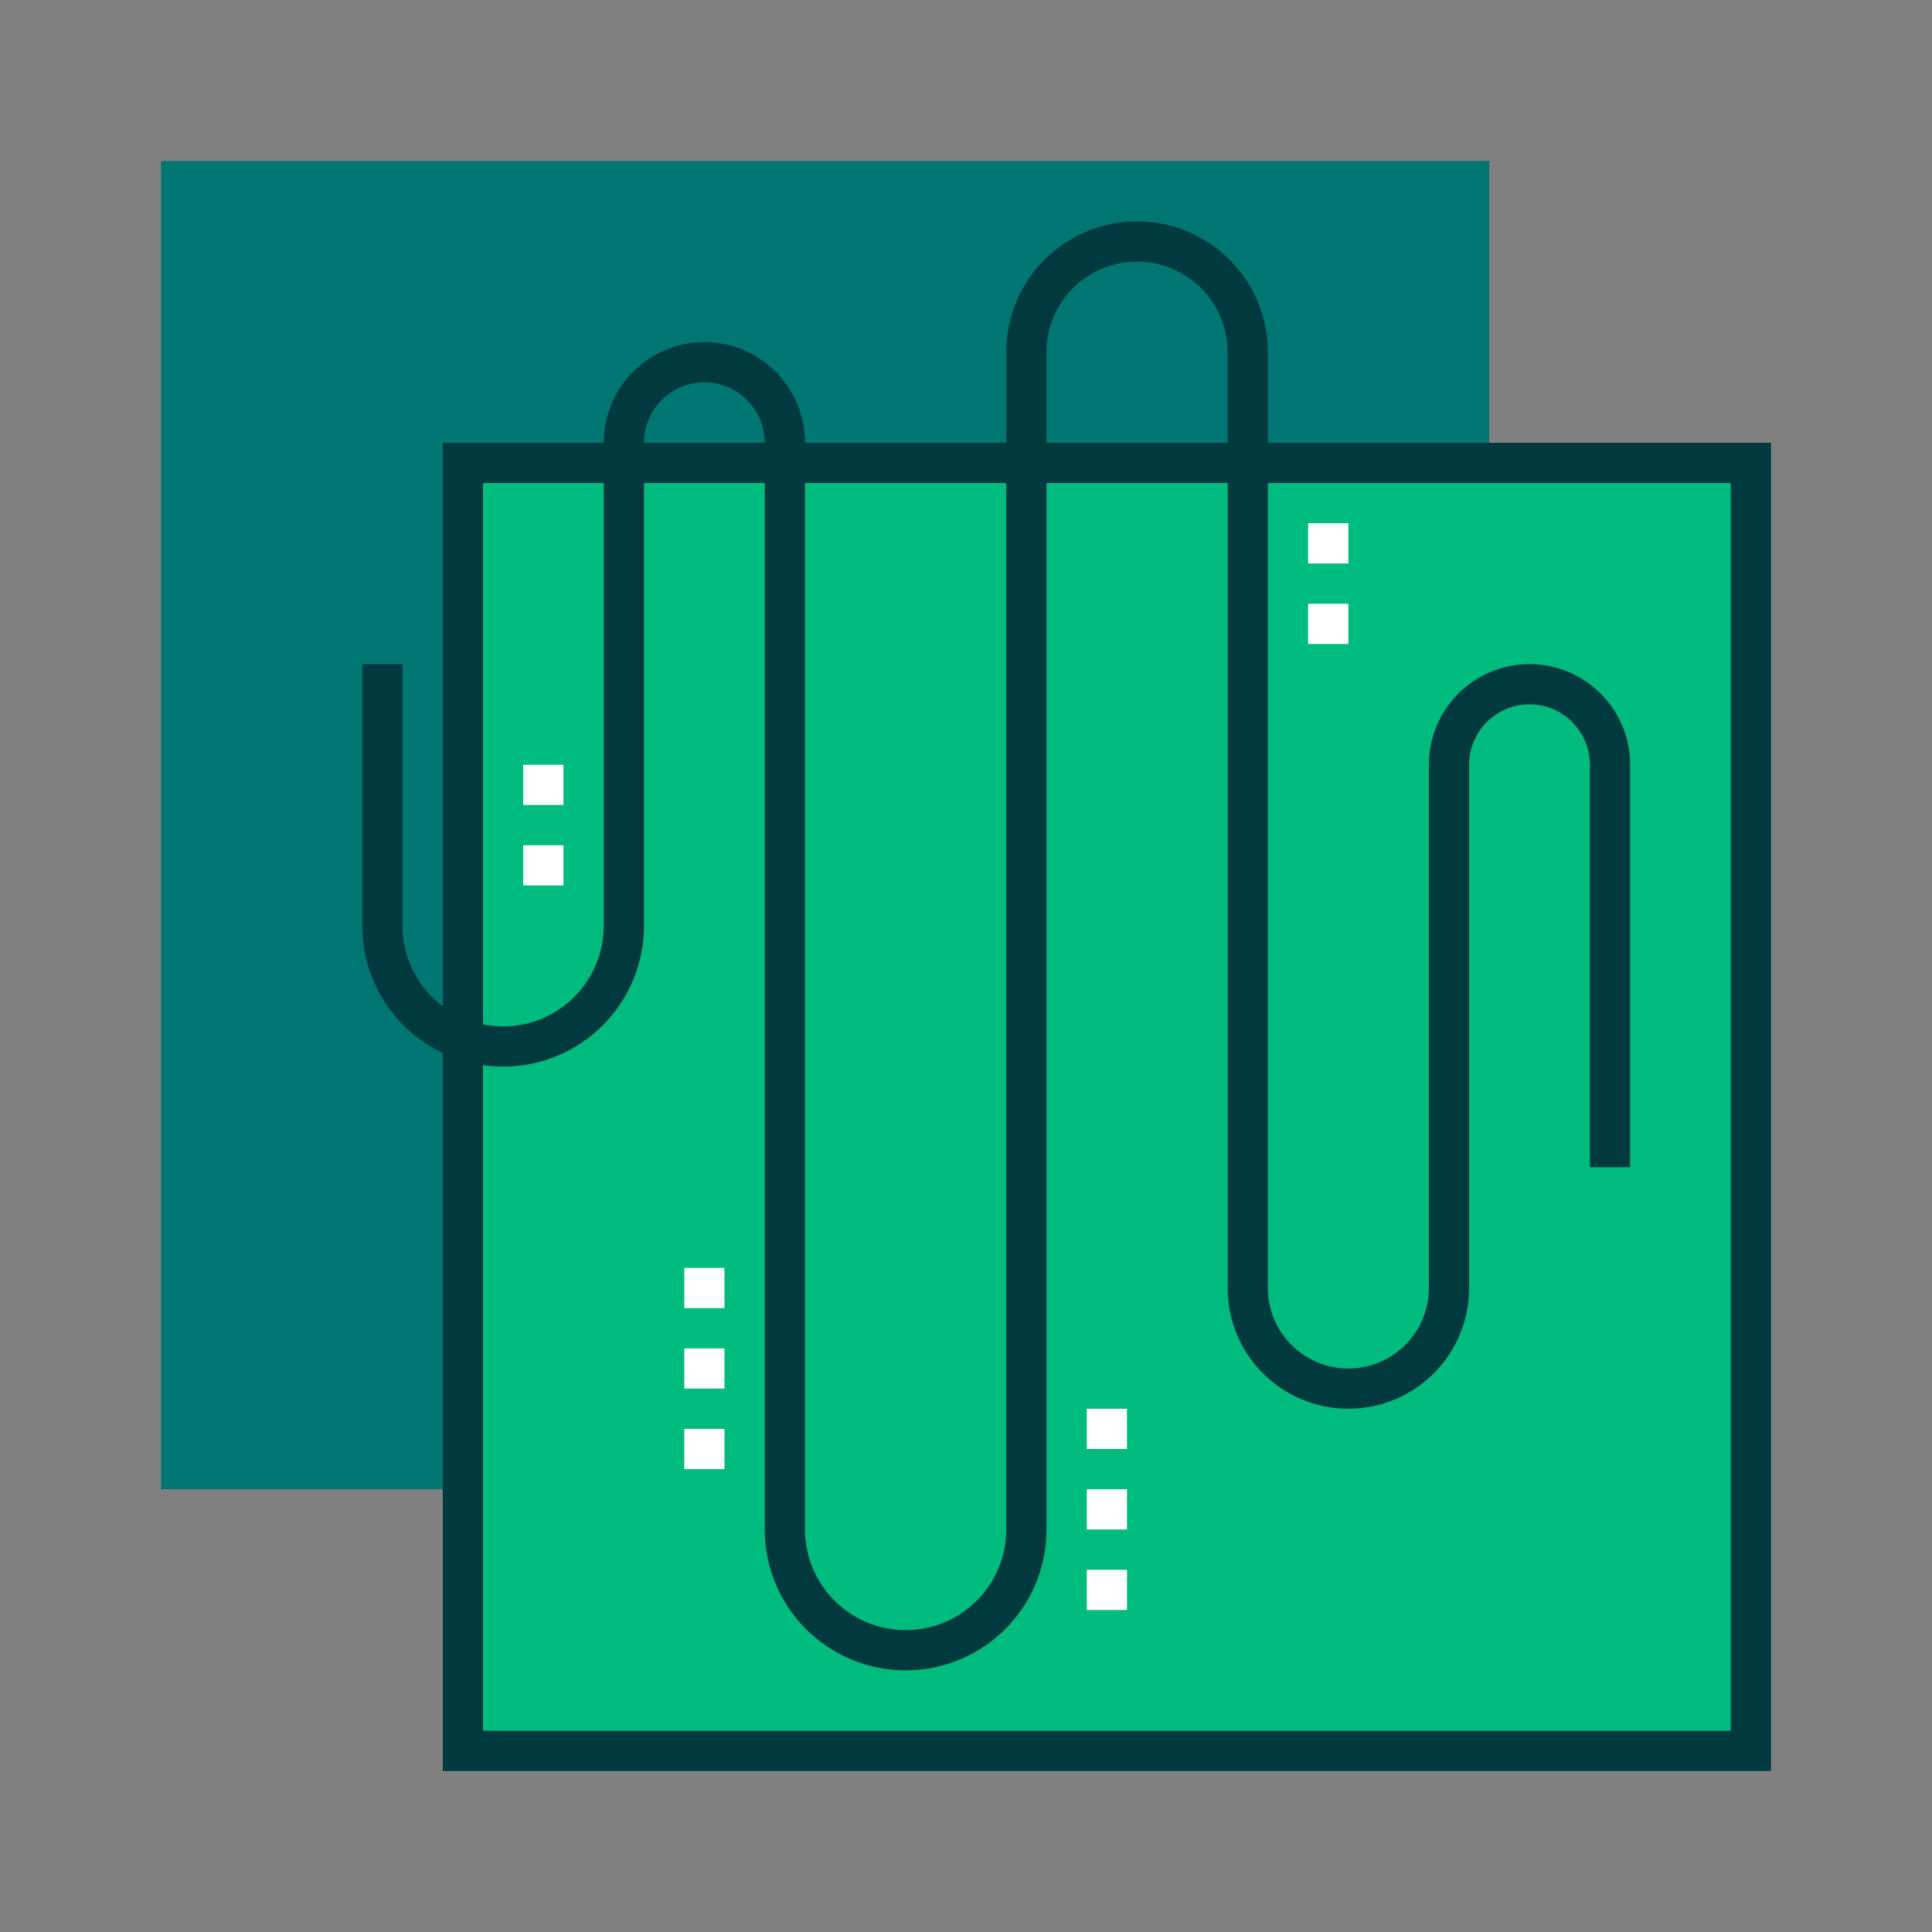 <?xml version="1.0" encoding="UTF-8"?> <svg xmlns="http://www.w3.org/2000/svg" width="75" height="75" viewBox="0 0 75 75" fill="none"><rect x="0" y="0" width="75" height="75" fill="#808080" stroke="none"/><rect x="6.25" y="6.25" width="51.562" height="51.562" fill="#007672"></rect><rect x="17.969" y="17.969" width="50" height="50" fill="#00BB7E" stroke="#003A3F" stroke-width="1.562"></rect><path d="M14.844 25.781V35.938C14.844 38.526 16.942 40.625 19.531 40.625V40.625C22.12 40.625 24.219 38.526 24.219 35.938V17.188C24.219 15.462 25.618 14.062 27.344 14.062V14.062C29.07 14.062 30.469 15.462 30.469 17.188V59.375C30.469 61.964 32.567 64.062 35.156 64.062V64.062C37.745 64.062 39.844 61.964 39.844 59.375V13.672C39.844 11.299 41.767 9.375 44.141 9.375V9.375C46.514 9.375 48.438 11.299 48.438 13.672V50C48.438 52.157 50.186 53.906 52.344 53.906V53.906C54.501 53.906 56.25 52.157 56.25 50V29.688C56.25 27.962 57.649 26.562 59.375 26.562V26.562C61.101 26.562 62.5 27.962 62.5 29.688V45.312" stroke="#003A3F" stroke-width="1.562"></path><rect x="20.312" y="32.812" width="1.562" height="1.562" fill="white"></rect><rect x="50.781" y="23.438" width="1.562" height="1.562" fill="white"></rect><rect x="26.562" y="52.344" width="1.562" height="1.562" fill="white"></rect><rect x="42.188" y="57.812" width="1.562" height="1.562" fill="white"></rect><rect x="26.562" y="55.469" width="1.562" height="1.562" fill="white"></rect><rect x="42.188" y="60.938" width="1.562" height="1.562" fill="white"></rect><rect x="20.312" y="29.688" width="1.562" height="1.562" fill="white"></rect><rect x="50.781" y="20.312" width="1.562" height="1.562" fill="white"></rect><rect x="26.562" y="49.219" width="1.562" height="1.562" fill="white"></rect><rect x="42.188" y="54.688" width="1.562" height="1.562" fill="white"></rect></svg> 